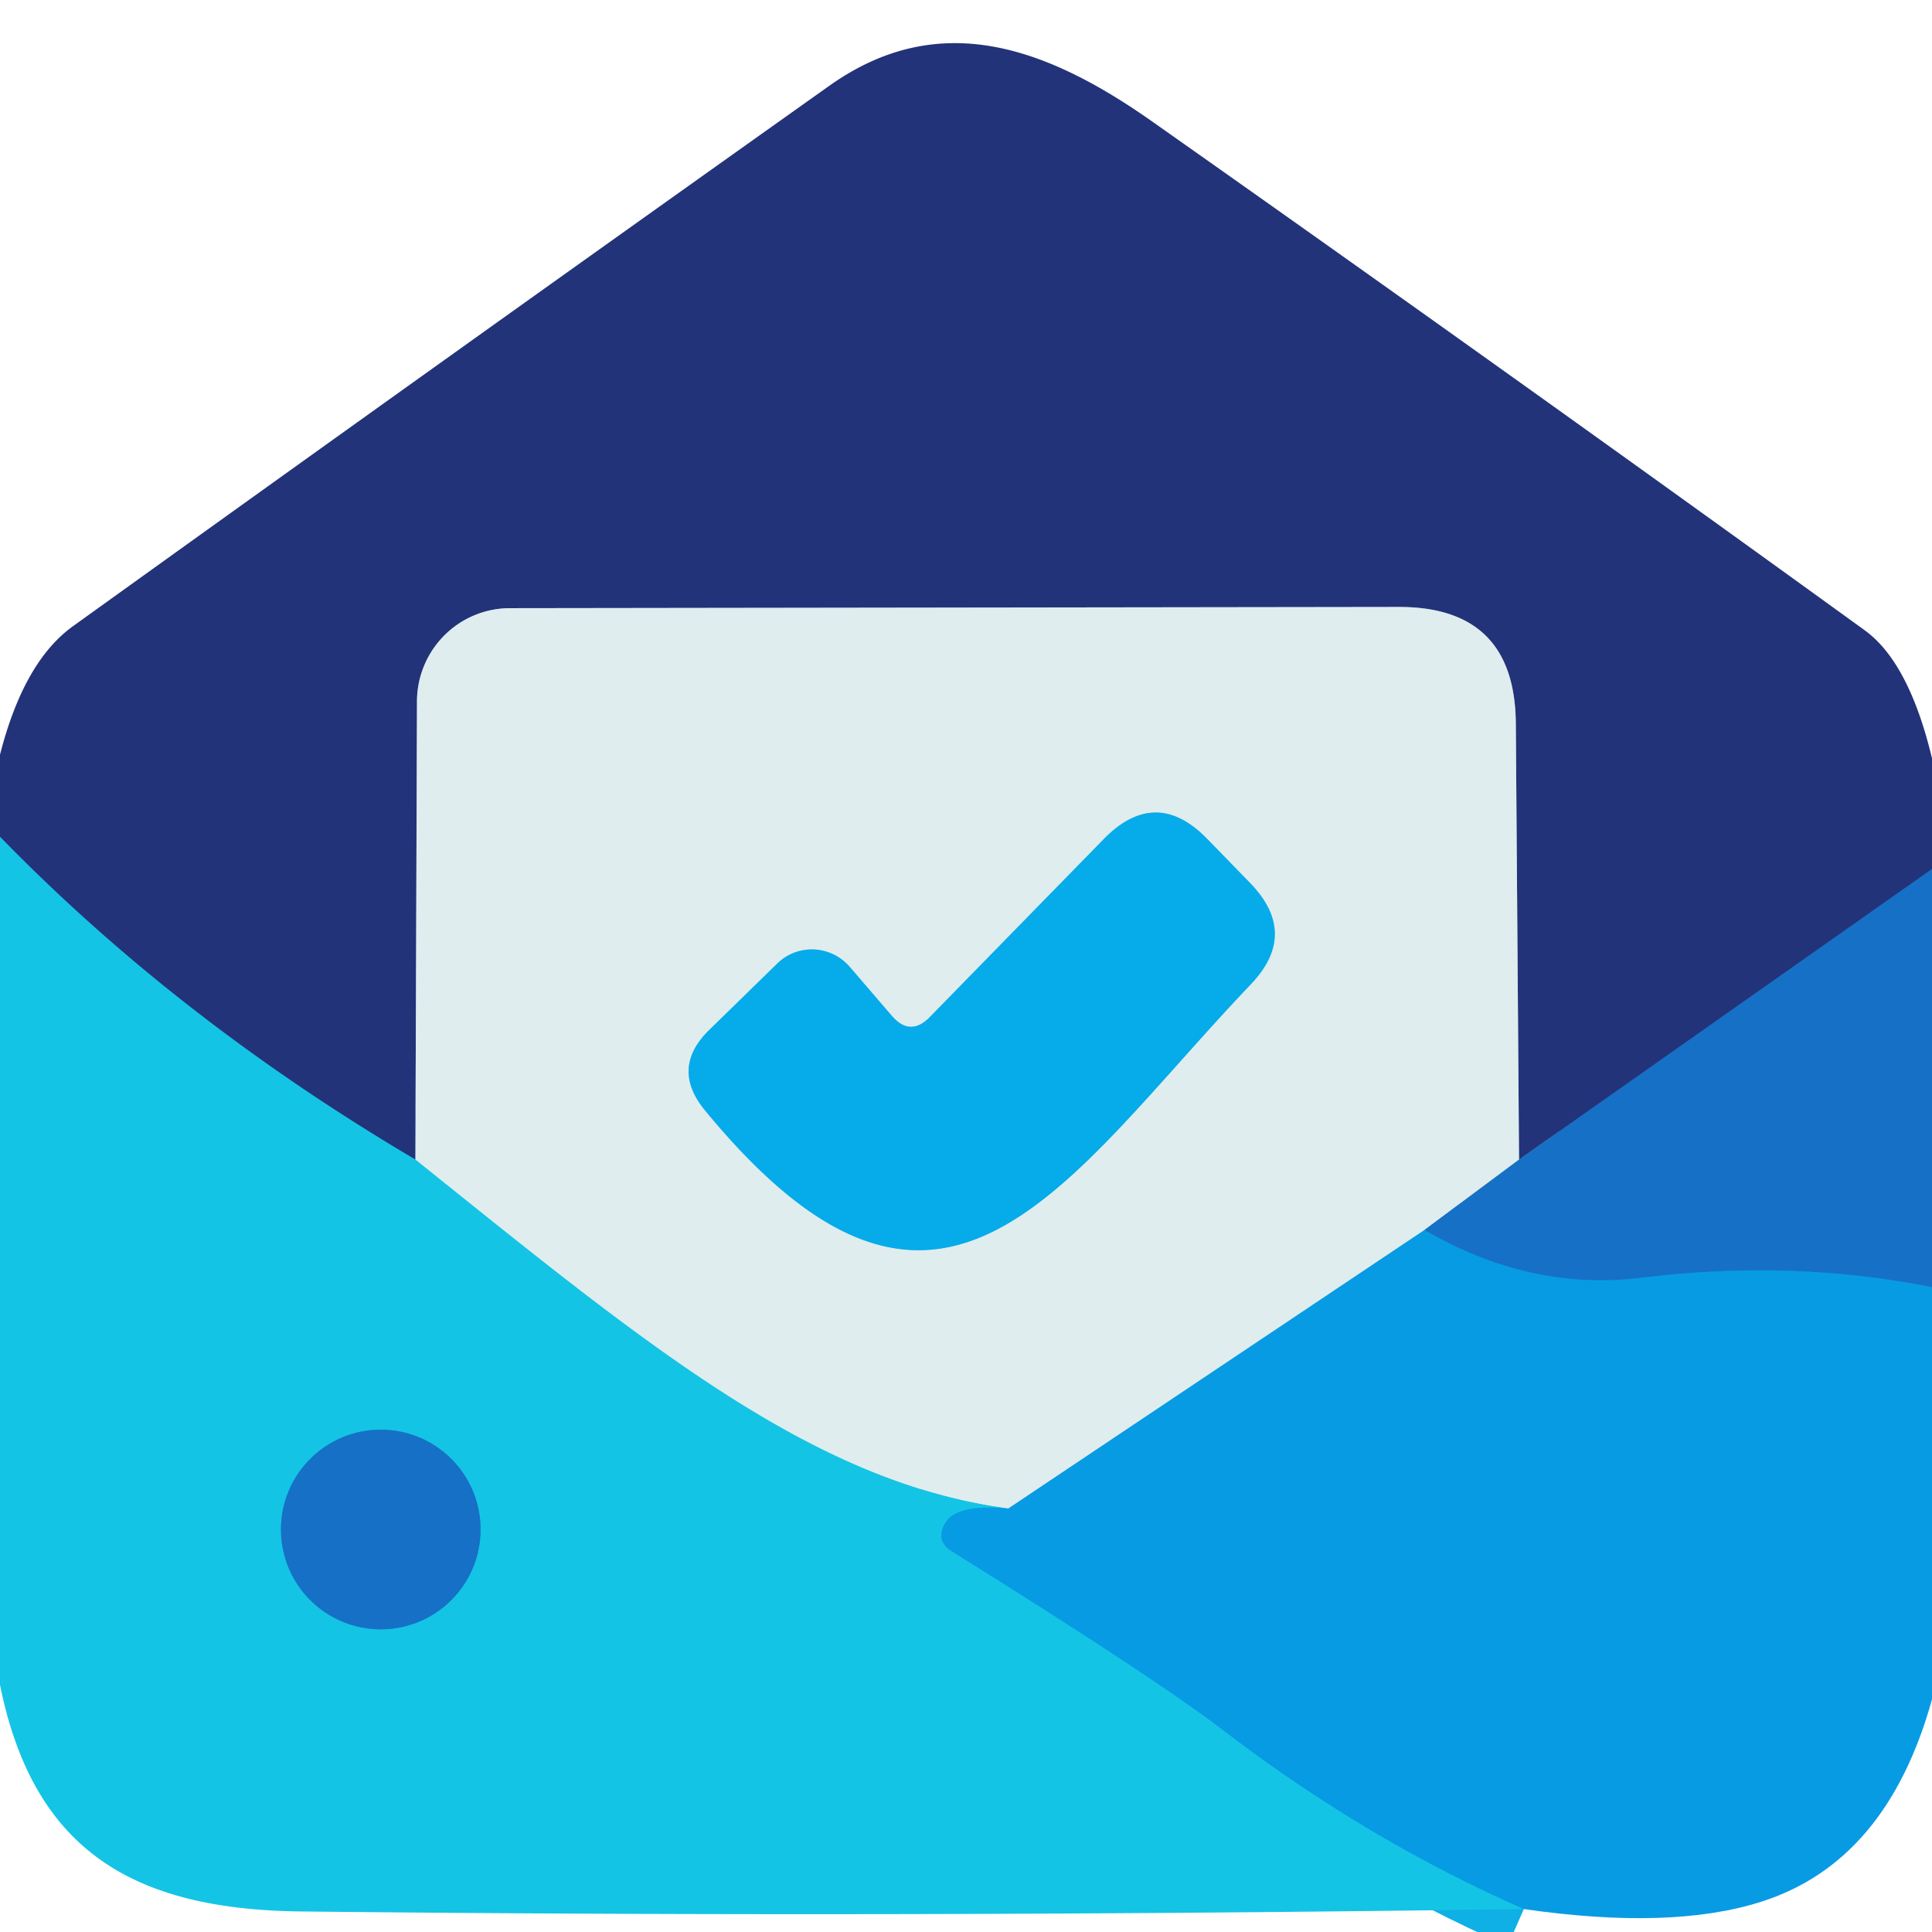 <?xml version="1.0" encoding="UTF-8" standalone="no"?>
<!DOCTYPE svg PUBLIC "-//W3C//DTD SVG 1.1//EN" "http://www.w3.org/Graphics/SVG/1.1/DTD/svg11.dtd">
<svg xmlns="http://www.w3.org/2000/svg" version="1.1" viewBox="0.00 0.00 48.00 48.00">
<g stroke-width="2.00" fill="none" stroke-linecap="butt">
<path stroke="#1d52a0" vector-effect="non-scaling-stroke" d="
  M 48.00 21.59
  L 37.74 28.81"
/>
<path stroke="#8190b4" vector-effect="non-scaling-stroke" d="
  M 37.74 28.81
  L 37.66 17.98
  Q 37.64 15.07 34.74 15.08
  L 12.67 15.11
  A 2.32 2.31 -89.9 0 0 10.36 17.42
  L 10.32 28.81"
/>
<path stroke="#1c7caf" vector-effect="non-scaling-stroke" d="
  M 10.32 28.81
  Q 4.42 25.33 0.00 20.79"
/>
<path stroke="#7bafdb" vector-effect="non-scaling-stroke" d="
  M 37.74 28.81
  L 35.39 30.56"
/>
<path stroke="#73c4ea" vector-effect="non-scaling-stroke" d="
  M 35.39 30.56
  L 25.05 37.48"
/>
<path stroke="#7ad9ea" vector-effect="non-scaling-stroke" d="
  M 25.05 37.48
  C 20.17 36.83 16.04 33.40 10.32 28.81"
/>
<path stroke="#73cced" vector-effect="non-scaling-stroke" d="
  M 22.15 25.23
  L 21.11 24.02
  A 1.24 1.23 47.5 0 0 19.31 23.94
  L 17.61 25.60
  Q 16.66 26.54 17.51 27.58
  C 23.42 34.77 26.41 29.36 31.07 24.46
  Q 32.28 23.20 31.06 21.94
  L 30.00 20.85
  Q 28.72 19.53 27.43 20.84
  L 23.10 25.27
  Q 22.61 25.77 22.15 25.23"
/>
<path stroke="#0eb0e5" vector-effect="non-scaling-stroke" d="
  M 25.05 37.48
  Q 23.78 37.36 23.49 37.83
  Q 23.22 38.28 23.66 38.55
  Q 28.78 41.74 30.46 43.04
  Q 33.96 45.71 37.86 47.43"
/>
<path stroke="#159ad6" vector-effect="non-scaling-stroke" d="
  M 11.94 38.00
  A 2.48 2.48 0.0 0 0 9.46 35.52
  A 2.48 2.48 0.0 0 0 6.98 38.00
  A 2.48 2.48 0.0 0 0 9.46 40.48
  A 2.48 2.48 0.0 0 0 11.94 38.00"
/>
<path stroke="#0f86d5" vector-effect="non-scaling-stroke" d="
  M 48.00 31.98
  Q 44.50 31.28 40.75 31.75
  Q 38.01 32.08 35.39 30.56"
/>
</g>
<path fill="#233379" d="
  M 48.00 18.84
  L 48.00 21.59
  L 37.74 28.81
  L 37.66 17.98
  Q 37.64 15.07 34.74 15.08
  L 12.67 15.11
  A 2.32 2.31 -89.9 0 0 10.36 17.42
  L 10.32 28.81
  Q 4.42 25.33 0.00 20.79
  L 0.00 18.75
  Q 0.59 16.44 1.81 15.56
  Q 11.20 8.81 20.62 2.12
  C 23.34 0.20 26.00 1.16 28.67 3.05
  Q 37.54 9.30 46.33 15.66
  Q 47.43 16.46 48.00 18.84
  Z"
/>
<path fill="#dfedef" d="
  M 37.74 28.81
  L 35.39 30.56
  L 25.05 37.48
  C 20.17 36.83 16.04 33.40 10.32 28.81
  L 10.36 17.42
  A 2.32 2.31 -89.9 0 1 12.67 15.11
  L 34.74 15.08
  Q 37.64 15.07 37.66 17.98
  L 37.74 28.81
  Z
  M 22.15 25.23
  L 21.11 24.02
  A 1.24 1.23 47.5 0 0 19.31 23.94
  L 17.61 25.60
  Q 16.66 26.54 17.51 27.58
  C 23.42 34.77 26.41 29.36 31.07 24.46
  Q 32.28 23.20 31.06 21.94
  L 30.00 20.85
  Q 28.72 19.53 27.43 20.84
  L 23.10 25.27
  Q 22.61 25.77 22.15 25.23
  Z"
/>
<path fill="#06abea" d="
  M 23.10 25.27
  L 27.43 20.84
  Q 28.72 19.53 30.00 20.85
  L 31.06 21.94
  Q 32.28 23.20 31.07 24.46
  C 26.41 29.36 23.42 34.77 17.51 27.58
  Q 16.66 26.54 17.61 25.60
  L 19.31 23.94
  A 1.24 1.23 47.5 0 1 21.11 24.02
  L 22.15 25.23
  Q 22.61 25.77 23.10 25.27
  Z"
/>
<path fill="#14c4e5" d="
  M 0.00 20.79
  Q 4.42 25.33 10.32 28.81
  C 16.04 33.40 20.17 36.83 25.05 37.48
  Q 23.78 37.36 23.49 37.83
  Q 23.22 38.28 23.66 38.55
  Q 28.78 41.74 30.46 43.04
  Q 33.96 45.71 37.86 47.43
  Q 22.35 47.65 7.51 47.49
  C 3.30 47.45 0.83 45.97 0.00 41.86
  L 0.00 20.79
  Z
  M 11.94 38.00
  A 2.48 2.48 0.0 0 0 9.46 35.52
  A 2.48 2.48 0.0 0 0 6.98 38.00
  A 2.48 2.48 0.0 0 0 9.46 40.48
  A 2.48 2.48 0.0 0 0 11.94 38.00
  Z"
/>
<path fill="#1670c6" d="
  M 48.00 21.59
  L 48.00 31.98
  Q 44.50 31.28 40.75 31.75
  Q 38.01 32.08 35.39 30.56
  L 37.74 28.81
  L 48.00 21.59
  Z"
/>
<path fill="#079be4" d="
  M 35.39 30.56
  Q 38.01 32.08 40.75 31.75
  Q 44.50 31.28 48.00 31.98
  L 48.00 42.22
  Q 46.88 46.26 43.75 47.25
  Q 41.52 47.96 37.86 47.43
  Q 33.96 45.71 30.46 43.04
  Q 28.78 41.74 23.66 38.55
  Q 23.22 38.28 23.49 37.83
  Q 23.78 37.36 25.05 37.48
  L 35.39 30.56
  Z"
/>
<circle fill="#1670c6" cx="9.46" cy="38.00" r="2.48"/>
</svg>
